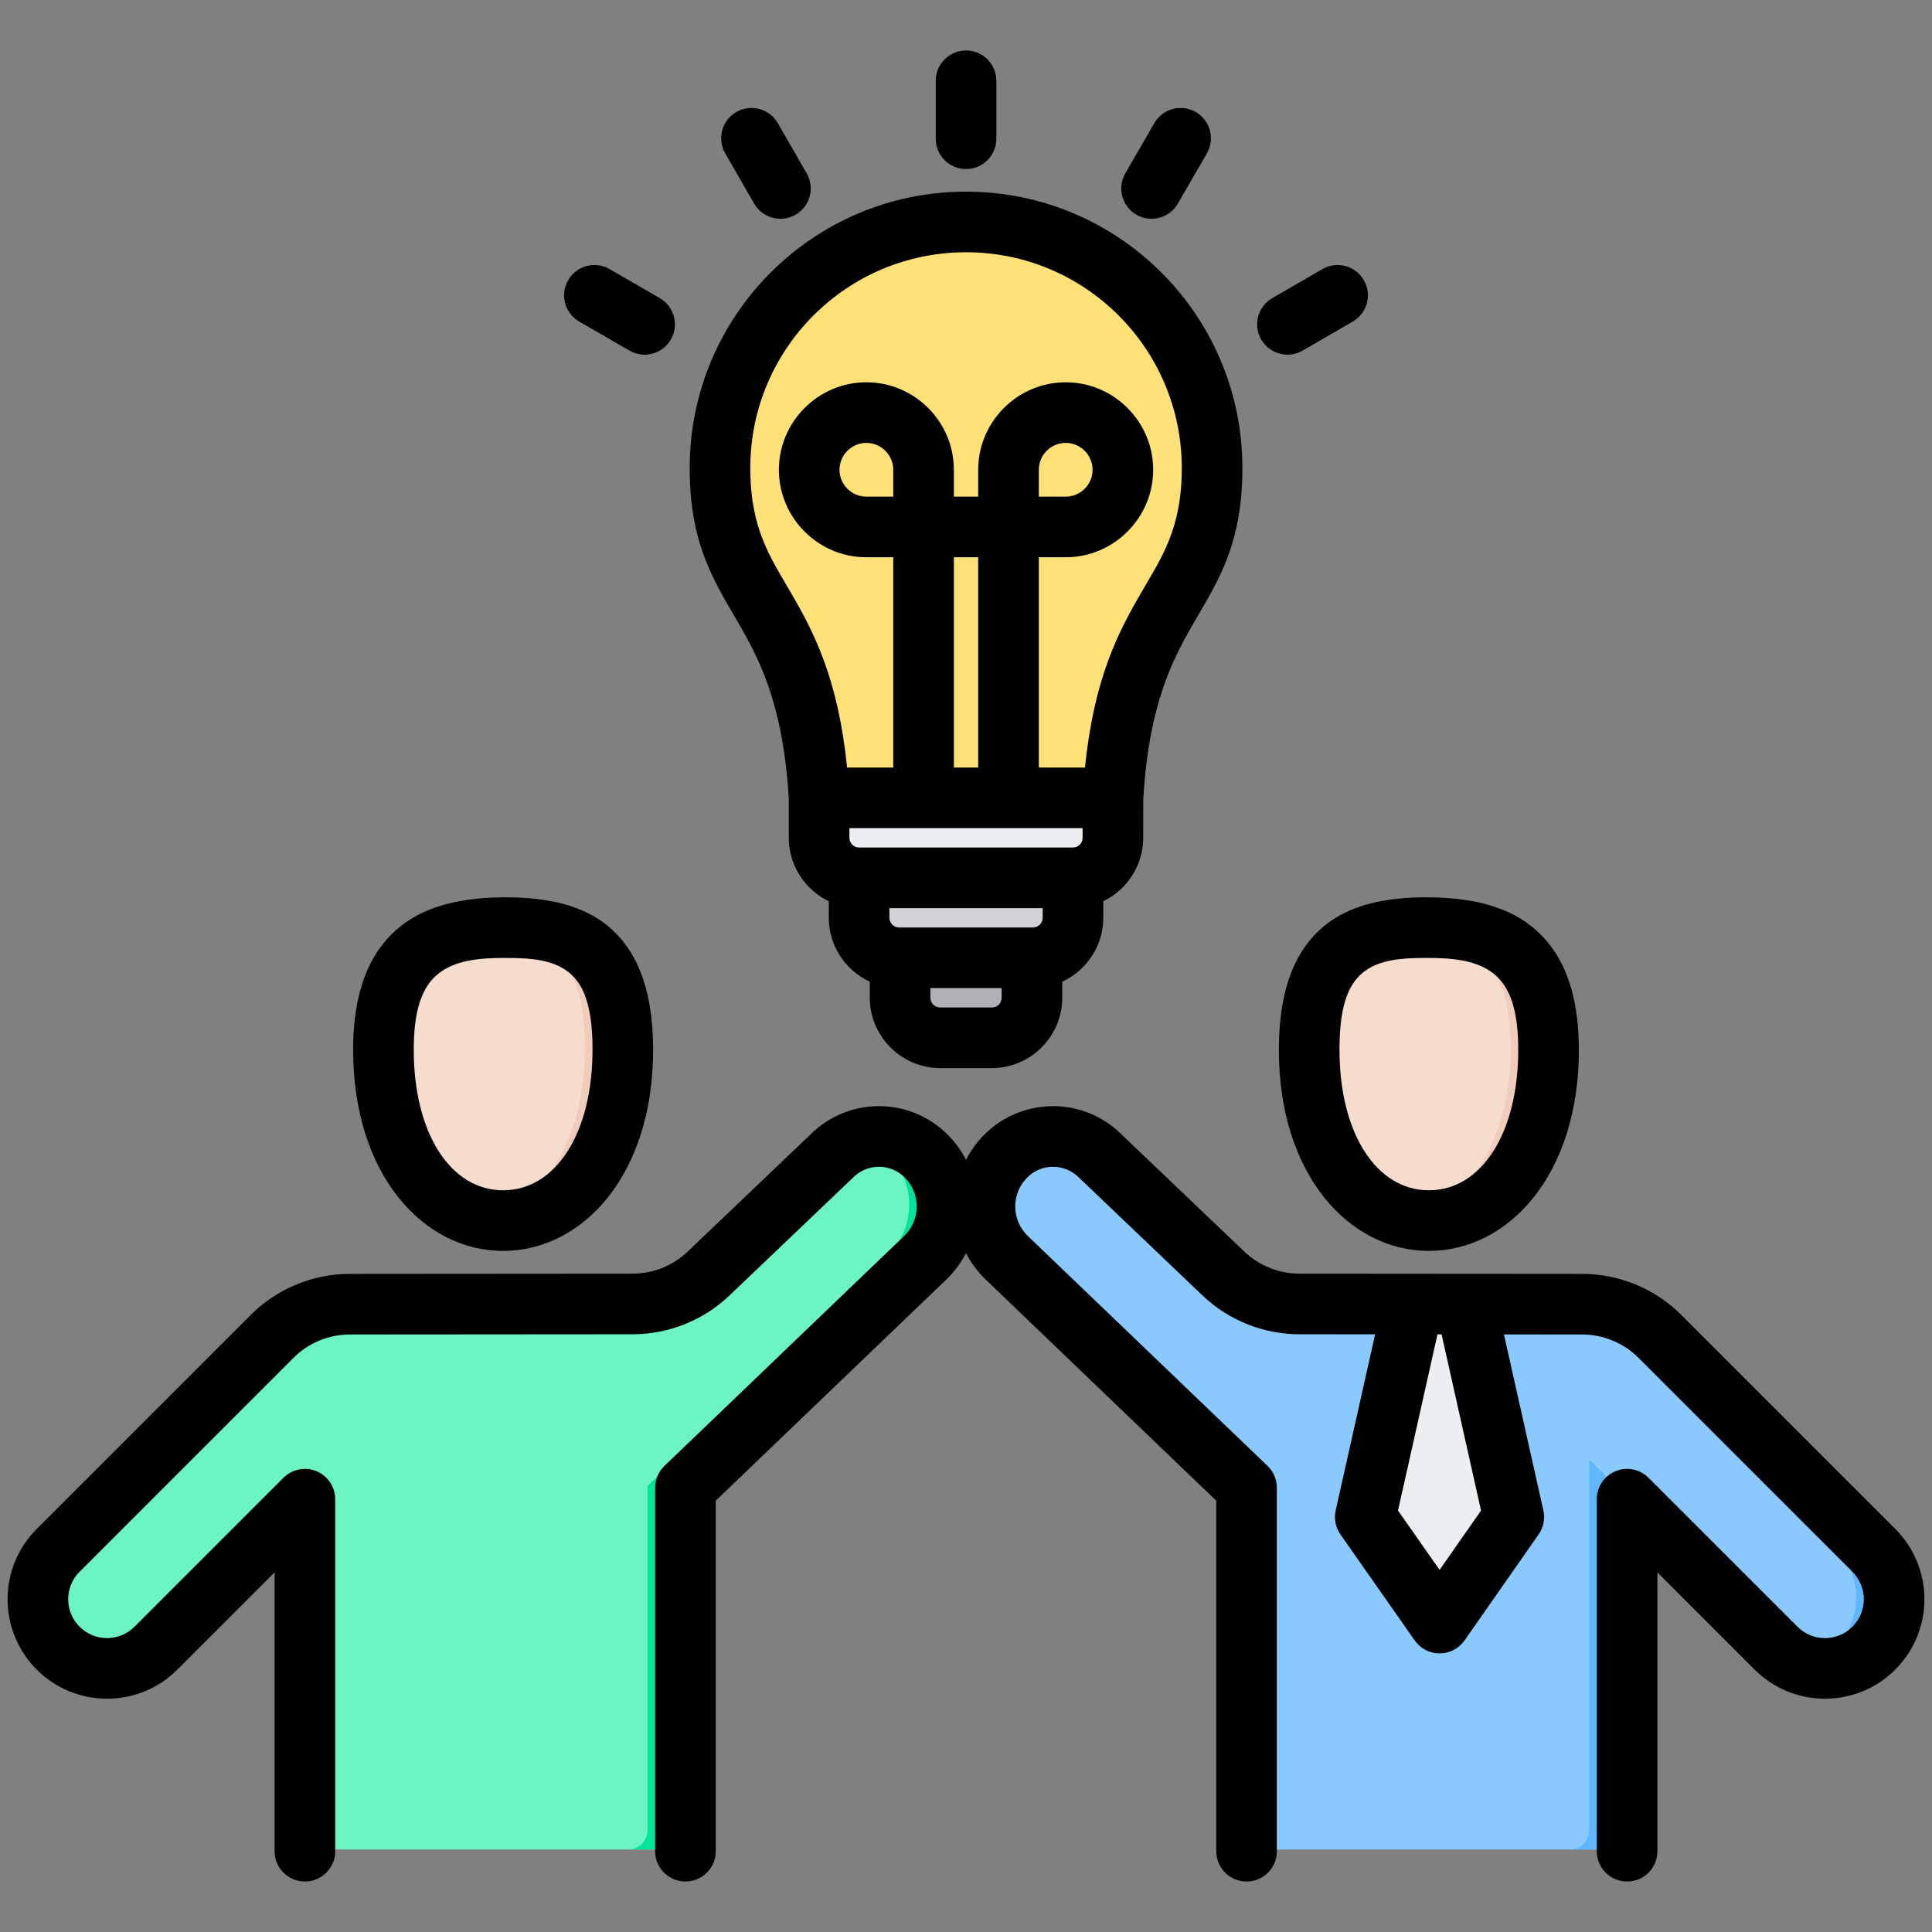 <svg width="510" height="510" viewBox="0 0 510 510" fill="none" xmlns="http://www.w3.org/2000/svg">
<rect x="0" y="0" width="510" height="510" fill="#808080" stroke="none"/>
<path fill-rule="evenodd" clip-rule="evenodd" d="M132.814 321.736C150.252 321.736 164.41 304.129 164.41 276.666C164.41 249.203 150.917 244.401 133.479 244.401C116.041 244.401 101.218 249.203 101.218 276.666C101.218 304.129 115.376 321.736 132.814 321.736Z" fill="#F6DCCD"/>
<path fill-rule="evenodd" clip-rule="evenodd" d="M127.814 321.24C142.88 318.207 154.41 301.45 154.41 276.666C154.41 251.882 143.422 245.553 128.461 244.555C130.101 244.447 131.778 244.401 133.479 244.401C150.917 244.401 164.41 249.203 164.41 276.666C164.41 304.129 150.252 321.736 132.814 321.736C131.113 321.736 129.443 321.568 127.814 321.24Z" fill="#F1CBBC"/>
<path fill-rule="evenodd" clip-rule="evenodd" d="M71.808 352.323C77.26 346.871 84.653 343.805 92.364 343.799L166.997 343.742C174.47 343.737 181.655 340.856 187.063 335.697L220.169 304.115C227.128 297.786 237.832 298.039 244.484 304.691L244.485 304.692C248.121 308.329 250.112 313.294 249.995 318.435C249.878 323.576 247.663 328.446 243.865 331.913L180.94 392.262V483.208C180.94 484.534 180.413 485.806 179.475 486.743C178.538 487.681 177.266 488.208 175.94 488.208H85.487C84.161 488.208 82.889 487.681 81.951 486.743C81.013 485.806 80.487 484.534 80.487 483.208V395.282L41.166 434.603C34.036 441.732 22.477 441.732 15.347 434.603C11.924 431.179 10 426.535 10 421.693C10 416.851 11.923 412.208 15.347 408.784L71.808 352.323Z" fill="#6CF5C2"/>
<path fill-rule="evenodd" clip-rule="evenodd" d="M227.023 300.251C233.03 298.478 239.773 299.98 244.484 304.691L244.485 304.692C248.121 308.329 250.112 313.294 249.995 318.435C249.878 323.576 247.663 328.446 243.865 331.913L180.94 392.262V483.208C180.94 484.534 180.413 485.806 179.475 486.743C178.538 487.681 177.266 488.208 175.94 488.208H165.94C167.266 488.208 168.538 487.681 169.475 486.743C170.413 485.806 170.94 484.534 170.94 483.208V392.262L233.865 331.913C237.663 328.446 239.878 323.576 239.995 318.435C240.112 313.294 238.121 308.329 234.485 304.692L234.484 304.691C232.333 302.54 229.758 301.058 227.023 300.251Z" fill="#00E499"/>
<path fill-rule="evenodd" clip-rule="evenodd" d="M377.186 321.736C359.748 321.736 345.59 304.129 345.59 276.666C345.59 249.203 359.083 244.401 376.521 244.401C393.959 244.401 408.782 249.203 408.782 276.666C408.782 304.129 394.624 321.736 377.186 321.736Z" fill="#F6DCCD"/>
<path fill-rule="evenodd" clip-rule="evenodd" d="M371.539 244.555C373.156 244.447 374.82 244.401 376.521 244.401C393.959 244.401 408.782 249.203 408.782 276.666C408.782 304.129 394.624 321.736 377.186 321.736C375.485 321.736 373.815 321.568 372.186 321.24C387.252 318.207 398.782 301.45 398.782 276.666C398.782 251.882 386.71 245.553 371.539 244.555Z" fill="#F1CBBC"/>
<path fill-rule="evenodd" clip-rule="evenodd" d="M438.192 352.323L494.653 408.784C498.077 412.208 500 416.851 500 421.693C500 426.535 498.076 431.179 494.653 434.603C487.523 441.732 475.964 441.732 468.834 434.603L429.513 395.282V483.208C429.513 484.534 428.987 485.806 428.049 486.743C427.111 487.681 425.839 488.208 424.513 488.208H334.06C332.734 488.208 331.462 487.681 330.525 486.743C329.587 485.806 329.06 484.534 329.06 483.208V392.262L266.135 331.913C262.337 328.446 260.122 323.576 260.005 318.435C259.888 313.294 261.879 308.329 265.515 304.692L265.516 304.691C272.168 298.039 282.872 297.786 289.831 304.115L322.937 335.697C328.345 340.856 335.53 343.737 343.003 343.742L417.636 343.799C425.347 343.805 432.74 346.871 438.192 352.323Z" fill="#8AC9FE"/>
<path fill-rule="evenodd" clip-rule="evenodd" d="M407.636 343.8H417.636C425.347 343.806 432.74 346.872 438.192 352.324L494.653 408.785C498.077 412.209 500 416.852 500 421.694C500 426.536 498.076 431.18 494.653 434.604C489.803 439.453 482.904 441.004 476.743 439.256C479.639 438.435 482.373 436.884 484.653 434.604C488.076 431.18 490 426.536 490 421.694C490 416.852 488.077 412.209 484.653 408.785L428.192 352.324C422.74 346.872 415.347 343.806 407.636 343.8ZM429.513 395.283V483.209C429.513 484.535 428.987 485.807 428.049 486.744C427.111 487.682 425.839 488.209 424.513 488.209H414.513C415.839 488.209 417.111 487.682 418.049 486.744C418.987 485.807 419.513 484.535 419.513 483.209V385.283L429.513 395.283Z" fill="#60B7FF"/>
<path fill-rule="evenodd" clip-rule="evenodd" d="M372.783 343.73H387.217L399.09 396.739C399.397 398.109 399.114 399.544 398.309 400.695L382.481 423.35C381.92 424.153 381.003 424.631 380.023 424.632C379.044 424.632 378.126 424.155 377.565 423.353L361.695 400.697C360.888 399.545 360.604 398.107 360.911 396.735L372.783 343.73Z" fill="#ECEFF1"/>
<path fill-rule="evenodd" clip-rule="evenodd" d="M382.217 343.73H387.217L399.09 396.739C399.397 398.109 399.114 399.544 398.309 400.695L382.481 423.35C381.92 424.153 381.003 424.631 380.023 424.632C379.044 424.632 378.126 424.155 377.565 423.353L377.522 423.292L393.309 400.695C394.114 399.544 394.397 398.109 394.09 396.739L382.217 343.73Z" fill="#D1D1D6"/>
<path fill-rule="evenodd" clip-rule="evenodd" d="M273.316 250.41H237.406V266.934C237.406 272.919 242.302 277.827 248.3 277.827H262.435C268.42 277.827 273.316 272.919 273.316 266.934V250.41Z" fill="#B1B1B5"/>
<path fill-rule="evenodd" clip-rule="evenodd" d="M225.988 229.188L226.237 245.148C226.329 251.132 231.133 256.041 237.131 256.041H273.604C279.589 256.041 284.577 251.132 284.485 245.148L284.248 229.188C265.231 229.791 245.137 229.188 225.988 229.188Z" fill="#D1D1D6"/>
<path fill-rule="evenodd" clip-rule="evenodd" d="M295.024 212.466C298.239 157.605 322.021 159.823 322.021 122.601C322.021 85.589 292.018 55.573 254.993 55.573C217.982 55.573 187.979 85.589 187.979 122.601C187.979 159.823 211.747 157.605 214.976 212.466C216.42 223.307 222.602 225.748 226.185 225.748C279.524 225.748 288.973 231.024 295.024 212.466Z" fill="#FFE177"/>
<path fill-rule="evenodd" clip-rule="evenodd" d="M295.024 212.466C298.239 157.605 322.021 159.823 322.021 122.601C322.021 85.589 292.018 55.573 254.993 55.573C253.747 55.573 252.513 55.612 251.279 55.678C286.558 57.62 314.58 86.836 314.58 122.601C314.58 159.823 290.798 157.605 287.569 212.466C283.986 223.478 279.195 226.103 264.732 226.404C285.128 226.706 290.876 225.184 295.024 212.466Z" fill="#FFD064"/>
<path fill-rule="evenodd" clip-rule="evenodd" d="M266.149 256.041H273.604C279.589 256.041 284.577 251.132 284.485 245.148L284.248 229.188C281.781 229.267 279.3 229.319 276.807 229.372L277.043 245.148C277.135 251.132 272.147 256.041 266.149 256.041Z" fill="#B1B1B5"/>
<path fill-rule="evenodd" clip-rule="evenodd" d="M214.976 212.466V223.36C214.976 229.358 219.885 234.253 225.87 234.253H284.13C290.115 234.253 295.024 229.358 295.024 223.36V212.466H214.976Z" fill="#ECEFF1"/>
<path fill-rule="evenodd" clip-rule="evenodd" d="M276.676 234.253H284.13C290.115 234.253 295.024 229.358 295.024 223.36V212.466H287.569V223.36C287.569 229.358 282.674 234.253 276.676 234.253Z" fill="#D1D1D6"/>
<path fill-rule="evenodd" clip-rule="evenodd" d="M259.859 299.504C261.564 297.798 259.909 299.454 259.859 299.504ZM255 330.804C253.574 333.56 251.667 336.075 249.339 338.217L188.94 396.143V488.677C188.94 493.092 185.355 496.677 180.94 496.677C176.525 496.677 172.94 493.092 172.94 488.677V392.731C172.94 390.552 173.829 388.466 175.402 386.957L238.328 326.608C238.375 326.563 238.423 326.518 238.472 326.474C240.656 324.48 241.93 321.679 241.997 318.722C242.065 315.766 240.92 312.91 238.828 310.818L238.827 310.817C235.215 307.205 229.415 307.049 225.611 310.449L192.585 341.955C185.691 348.532 176.531 352.204 167.003 352.212L92.37 352.269C86.779 352.273 81.418 354.496 77.465 358.449L21.004 414.91C19.081 416.834 18 419.442 18 422.163C18 424.883 19.081 427.491 21.004 429.415L21.026 429.437C25.033 433.421 31.511 433.414 35.509 429.415L74.83 390.095C77.118 387.807 80.559 387.122 83.548 388.361C86.537 389.599 88.487 392.516 88.487 395.752V488.677C88.487 493.092 84.902 496.677 80.487 496.677C76.071 496.677 72.487 493.092 72.487 488.677V415.065L46.823 440.729C36.569 450.983 19.944 450.983 9.691 440.729C4.767 435.805 2 429.126 2 422.163C2 415.199 4.766 408.521 9.69 403.597L66.151 347.136C73.102 340.185 82.528 336.276 92.358 336.269L166.991 336.212C172.41 336.208 177.62 334.119 181.54 330.378L214.647 298.796C214.693 298.752 214.739 298.709 214.786 298.666C224.905 289.463 240.469 289.832 250.141 299.504L250.142 299.505C252.113 301.475 253.744 303.72 255 306.148C256.256 303.72 257.887 301.475 259.858 299.505C259.115 300.248 258.606 300.993 258.288 301.732C258.673 300.919 259.199 300.164 259.858 299.505C259.858 299.505 259.858 299.504 259.859 299.504C269.531 289.832 285.095 289.463 295.214 298.666C295.261 298.709 295.307 298.752 295.353 298.796L328.46 330.378C332.38 334.119 337.59 336.208 343.009 336.212L417.642 336.269C427.472 336.276 436.898 340.185 443.849 347.136L500.31 403.597C505.234 408.521 508 415.199 508 422.163C508 429.126 505.233 435.805 500.309 440.729C490.056 450.983 473.431 450.983 463.177 440.729L437.513 415.065V488.677C437.513 493.092 433.929 496.677 429.513 496.677C425.098 496.677 421.513 493.092 421.513 488.677V395.752C421.513 392.516 423.463 389.599 426.452 388.361C429.441 387.122 432.882 387.807 435.17 390.095L474.491 429.416C478.496 433.421 484.99 433.42 488.996 429.415C490.919 427.492 492 424.883 492 422.163C492 419.442 490.919 416.834 488.996 414.91L432.535 358.449C428.582 354.496 423.221 352.273 417.63 352.269L397.007 352.253L407.409 398.696C407.902 400.896 407.447 403.203 406.155 405.051L386.609 433.028C385.107 435.177 382.651 436.458 380.03 436.459C377.408 436.461 374.951 435.183 373.447 433.035L353.85 405.059C352.555 403.209 352.098 400.9 352.591 398.696L362.999 352.227L342.997 352.212C333.469 352.204 324.309 348.532 317.415 341.955C317.415 341.955 284.389 310.449 284.375 310.437C280.574 307.049 274.781 307.209 271.173 310.817L271.172 310.818C269.671 312.319 269.671 312.318 271.172 310.818C269.08 312.91 267.935 315.766 268.003 318.722C268.07 321.679 269.344 324.48 271.528 326.474C271.577 326.518 271.625 326.563 271.672 326.608L334.598 386.957C336.171 388.466 337.06 390.552 337.06 392.731V488.677C337.06 493.092 333.475 496.677 329.06 496.677C324.645 496.677 321.06 493.092 321.06 488.677V396.143C321.06 396.143 260.661 338.217 260.67 338.226C258.338 336.081 256.428 333.563 255 330.804ZM379.457 352.24L369.041 398.747L380.016 414.417L390.961 398.753L380.543 352.24H379.457ZM208.222 210.845C206.439 181.082 197.902 169.888 191.407 158.398C186.194 149.176 182.058 139.802 182.058 123.54C182.058 83.25 214.721 50.588 255.011 50.588C295.301 50.588 327.963 83.25 327.963 123.54C327.963 139.802 323.828 149.176 318.615 158.398C312.104 169.915 303.543 181.135 301.787 211.055L301.778 221.165C301.778 228.516 297.457 234.892 291.243 237.893V242.279C291.243 249.738 286.775 256.198 280.403 259.141V263.393C280.403 273.575 272.05 281.95 261.867 281.95H248.154C237.977 281.95 229.597 273.571 229.597 263.393V259.139C223.224 256.194 218.779 249.736 218.779 242.279V237.902C212.546 234.903 208.222 228.52 208.222 221.165V210.845ZM285.78 218.608H224.222V221.165C224.222 222.573 225.372 223.722 226.779 223.722H283.243C284.64 223.722 285.778 222.568 285.778 221.162L285.78 218.608ZM275.243 239.722H234.779V242.279C234.779 243.687 235.928 244.836 237.336 244.836H272.686C274.088 244.836 275.243 243.687 275.243 242.279V239.722ZM264.403 260.836H245.597V263.393C245.597 264.795 246.752 265.95 248.154 265.95H261.867C263.265 265.95 264.403 264.791 264.403 263.393V260.836ZM274.221 202.608H286.41C288.782 179.164 295.147 166.973 301.127 156.655C306.625 147.17 311.963 139.656 311.963 123.54C311.963 92.087 286.465 66.588 255.011 66.588C223.557 66.588 198.058 92.087 198.058 123.54C198.058 139.656 203.397 147.17 208.894 156.655C214.875 166.973 221.239 179.164 223.612 202.608H235.801V147.104H228.695C216.003 147.104 205.61 136.711 205.61 124.019C205.61 111.298 216.006 100.913 228.695 100.913C241.413 100.913 251.801 111.301 251.801 124.019V131.104H258.221V124.019C258.221 111.301 268.609 100.913 281.327 100.913C294.015 100.913 304.412 111.298 304.412 124.019C304.412 136.711 294.019 147.104 281.327 147.104H274.221V202.608ZM251.801 202.608H258.221V147.104H251.801V202.608ZM235.801 131.104V124.019C235.801 120.108 232.606 116.913 228.695 116.913C224.797 116.913 221.61 120.111 221.61 124.019C221.61 127.914 224.8 131.104 228.695 131.104H235.801ZM274.221 131.104H281.327C285.222 131.104 288.412 127.914 288.412 124.019C288.412 120.111 285.225 116.913 281.327 116.913C277.416 116.913 274.221 120.108 274.221 124.019V131.104ZM132.814 330.205C111.836 330.205 93.218 310.173 93.218 277.135C93.218 260.006 98.519 250.198 105.861 244.418C113.059 238.751 122.814 236.87 133.479 236.87C144.279 236.87 153.731 238.822 160.609 244.561C167.505 250.315 172.41 260.082 172.41 277.135C172.41 310.173 153.792 330.205 132.814 330.205ZM132.814 314.205C146.736 314.205 156.41 299.06 156.41 277.135C156.41 266.714 154.573 260.363 150.359 256.847C146.128 253.317 140.121 252.87 133.479 252.87C126.702 252.87 120.332 253.389 115.758 256.99C111.324 260.48 109.218 266.792 109.218 277.135C109.218 299.06 118.892 314.205 132.814 314.205ZM377.186 330.205C356.208 330.205 337.59 310.173 337.59 277.135C337.59 260.082 342.495 250.315 349.391 244.561C356.269 238.822 365.721 236.87 376.521 236.87C387.186 236.87 396.941 238.751 404.139 244.418C411.481 250.198 416.782 260.006 416.782 277.135C416.782 310.173 398.164 330.205 377.186 330.205ZM377.186 314.205C391.108 314.205 400.782 299.06 400.782 277.135C400.782 266.792 398.676 260.48 394.242 256.99C389.668 253.389 383.298 252.87 376.521 252.87C369.879 252.87 363.872 253.317 359.641 256.847C355.427 260.363 353.59 266.714 353.59 277.135C353.59 299.06 363.264 314.205 377.186 314.205ZM263.011 36.625C263.011 41.04 259.426 44.625 255.011 44.625C250.596 44.625 247.011 41.04 247.011 36.625V21.323C247.011 16.908 250.596 13.323 255.011 13.323C259.426 13.323 263.011 16.908 263.011 21.323V36.625ZM212.945 45.756C215.15 49.581 213.834 54.477 210.008 56.682C206.183 58.887 201.287 57.571 199.082 53.745L191.442 40.489C189.237 36.664 190.553 31.768 194.379 29.563C198.204 27.359 203.1 28.674 205.305 32.5L212.945 45.756ZM174.167 78.696C177.989 80.906 179.299 85.803 177.09 89.626C174.88 93.449 169.983 94.758 166.16 92.549L152.904 84.887C149.081 82.677 147.772 77.78 149.981 73.957C152.191 70.134 157.088 68.825 160.911 71.034L174.167 78.696ZM310.913 53.754C308.703 57.577 303.806 58.886 299.983 56.677C296.16 54.467 294.851 49.57 297.06 45.747L304.722 32.491C306.932 28.668 311.829 27.359 315.652 29.568C319.475 31.778 320.784 36.675 318.575 40.498L310.913 53.754ZM343.867 92.546C340.046 94.758 335.147 93.452 332.935 89.631C330.723 85.81 332.029 80.911 335.85 78.699L349.084 71.037C352.906 68.825 357.804 70.131 360.016 73.952C362.228 77.773 360.922 82.672 357.101 84.884L343.867 92.546Z" fill="black"/>
</svg>
